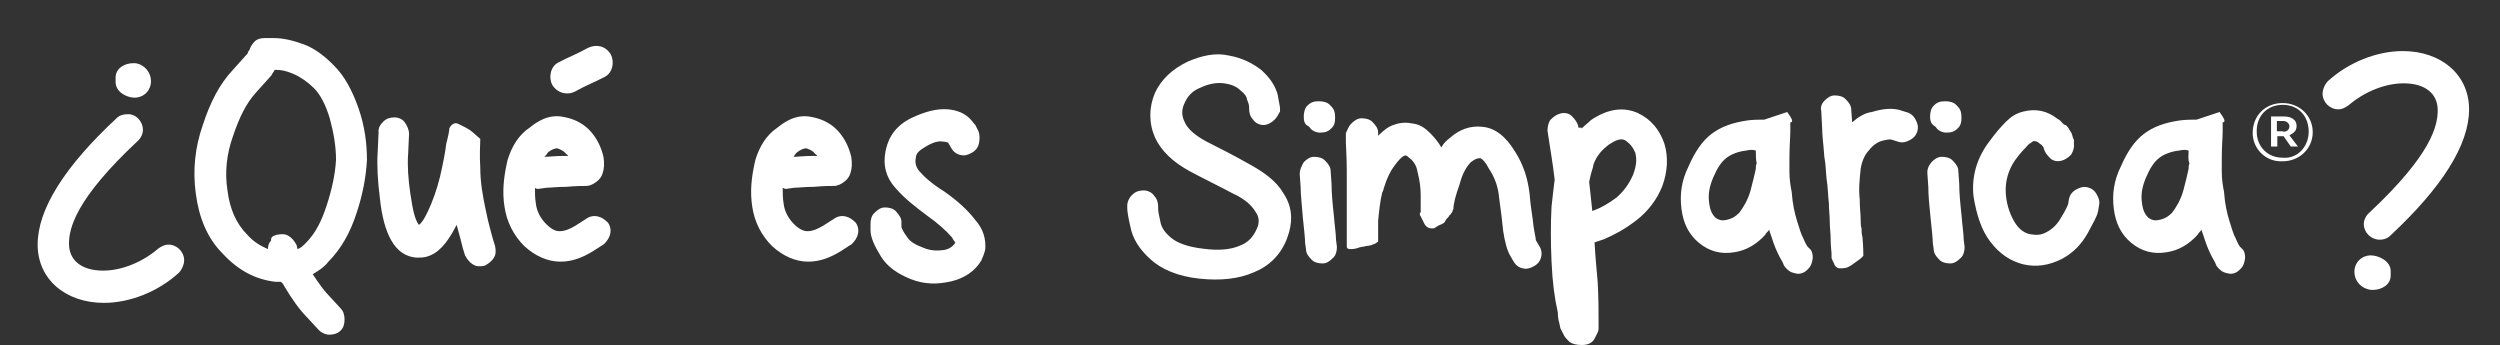 <svg xmlns="http://www.w3.org/2000/svg" id="Capa_1" x="0" y="0" version="1.1" viewBox="0 0 558 77.1" xml:space="preserve"><rect x="0" y="0" width="558" height="77.1" fill="#333333" stroke="none"/><style>.st0{enable-background:new}.st1{fill:#fff}</style><switch><g><g class="st0"><path d="M31.9 29c0 .9-.5 1.9-1.2 2.5-13.9 13-15.3 19.5-15.3 22.9 0 3.7 2.8 6 7.6 6 4.2 0 8.8-1.9 12.3-4.9.7-.5 1.4-.9 2.3-.9 1.9 0 3.5 1.6 3.5 3.5 0 .9-.5 2.1-1.2 2.8-4.6 4.2-10.9 6.7-16.7 6.7-8.6 0-14.8-5.3-14.8-13 0-7.9 6-17.4 17.6-28.2.7-.7 1.6-.9 2.3-.9 2-.2 3.6 1.6 3.6 3.5zm1.8-10.9c0 2.1-1.6 3.7-3.7 3.7-1.6 0-4.2-1.2-4.2-3.5v-.5-.5c0-2.1 2.1-3.2 3.9-3.2h.5c2.1.3 3.5 2.1 3.5 4z" class="st1"/></g><g class="st0"><path d="M55.7 11.1c.2-.7.7-1.4 1.2-1.9s1.4-.7 2.1-.7h2.1c2.1 0 4.2.5 6.7 1.4 2.5.9 4.9 2.8 6.9 4.9 2.1 2.1 3.9 5.3 5.3 9.3s1.9 7.9 1.9 11.6c-.2 3.7-.9 7.6-2.3 11.8-1.4 4.4-3.5 8.1-6.3 10.9-.9 1.2-2.3 2.1-3.5 2.8 1.4 2.1 2.5 3.7 3.9 5.1l2.3 2.5c.7.7.9 1.6.9 2.5 0 .9-.2 1.9-.9 2.5-.7.7-1.6.9-2.5.9s-1.9-.5-2.5-1.2L68.7 71c-1.9-1.9-3.5-4.2-5.3-7.2-.2-.5-.5-.7-.7-.9h-1.2c-4.4-.5-8.3-2.5-11.8-6.3-3.5-3.5-5.3-8.1-6-13.4-.7-5.2-.2-10.3 1.6-15.4 1.6-4.9 3.7-9 6.5-12l3.5-3.9c0-.3.2-.5.4-.8zm6.1 41.3c.9-.2 1.9-.2 2.5.2.9.5 1.4 1.2 1.9 2.1l.2.9c.7-.2 1.2-.7 1.9-1.4 2.1-2.1 3.5-4.9 4.6-8.3 1.2-3.7 1.9-6.9 2.1-10.2 0-3-.5-6-1.4-9.3-.9-3-2.1-5.3-3.5-6.7-1.4-1.4-3-2.5-4.6-3.2-1.6-.7-2.8-.9-3.7-.9h-.5c-.2.5-.5.7-.7 1.2l-3.5 3.9C55 23 53.4 26.2 52 30.4c-1.4 3.9-1.9 8.1-1.2 12.3.5 3.9 1.9 7.2 4.4 9.7 1.4 1.6 3 2.5 4.6 3.2 0-.7.2-1.4.7-1.9-.1-.9.6-1.1 1.3-1.3zM85.6 27.1c.7-.7 1.6-.9 2.5-.9s1.9.5 2.3 1.2c.5.7.9 1.6.9 2.5l-.2 4.4c-.2 2.5 0 5.6.5 9 .5 3.2.9 5.6 1.9 6.9.7-.5 1.2-1.4 1.9-2.8 1.2-2.5 2.1-5.1 2.8-7.9.7-3 1.2-5.6 1.4-7.4.5-1.9.7-3 .7-3.5.5-.9 1.2-1.4 2.1-.9.9.5 2.1.9 3.2 1.9l1.6 1.4c0 1.2-.2 3.5 0 6.5 0 3 .5 6 1.2 9.3.7 3.5 1.4 5.6 1.6 6.5l.5 1.6c.2.9.2 1.9-.2 2.5-.5.9-1.2 1.4-2.1 1.9-.9.2-1.9.2-2.5-.2-.9-.5-1.4-1.2-1.9-2.1l-.5-1.6c-.2-.9-.7-2.8-1.4-5.3 0 .2 0 .2-.2.5-1.9 3.7-3.9 6-6.5 6.7-.7.2-1.4.2-2.3.2-2.3-.2-4.2-1.4-5.6-3.9-1.2-2.1-2.1-5.3-2.5-9.3-.5-3.9-.7-7.4-.5-10.4l.2-4.4c-.1-1 .4-1.7 1.1-2.4zM119.4 41.9c0 1.2 0 2.3.2 3.5.2 1.9 1.2 3.5 2.3 4.6 1.2 1.2 2.1 1.6 3 1.6 1.2 0 2.3-.5 3.5-1.2l2.5-1.6c.7-.5 1.6-.7 2.5-.5.9.2 1.6.7 2.3 1.4.5.7.7 1.6.5 2.5s-.7 1.6-1.4 2.3l-2.5 1.6c-2.3 1.4-4.6 2.3-7.2 2.3-2.8 0-5.6-1.2-8.1-3.5-2.3-2.3-3.9-5.3-4.4-8.8-.5-3.2-.2-6.3.5-9.5 0-.2.2-.7.2-.9.9-3 2.5-5.6 4.9-7.2 2.8-2.3 5.3-3 8.1-2.3 2.3.5 4.2 1.6 5.6 3.2 1.4 1.6 2.3 3.5 2.8 5.6.2 1.4.2 2.5-.2 3.7-.2.7-.7 1.4-1.4 1.9s-1.4.9-2.3.9c-.7 0-2.3 0-4.4.2-2.1 0-3.5.2-4.4.2l-1.4.2c-.5.1-1 .1-1.2-.2zm2.1-6.9c.9 0 2.5-.2 4.4-.2h.9c0-.2-.2-.2-.5-.5-.5-.7-1.2-.9-1.9-1.2-.5 0-1.2.2-2.1.9-.1.3-.6.8-.8 1zM174.7 41.9c0 1.2 0 2.3.2 3.5.2 1.9 1.2 3.5 2.3 4.6s2.1 1.6 3 1.6c1.2 0 2.3-.5 3.5-1.2l2.5-1.6c.7-.5 1.6-.7 2.5-.5.9.2 1.6.7 2.3 1.4.5.7.7 1.6.5 2.5-.2.9-.7 1.6-1.4 2.3l-2.5 1.6c-2.3 1.4-4.6 2.3-7.2 2.3-2.8 0-5.6-1.2-8.1-3.5-2.3-2.3-3.9-5.3-4.4-8.8-.5-3.2-.2-6.3.5-9.5 0-.2.2-.7.2-.9.9-3 2.5-5.6 4.9-7.2 2.8-2.3 5.3-3 8.1-2.3 2.3.5 4.2 1.6 5.6 3.2 1.4 1.6 2.3 3.5 2.8 5.6.2 1.4.2 2.5-.2 3.7-.2.7-.7 1.4-1.4 1.9s-1.4.9-2.3.9c-.7 0-2.3 0-4.4.2-2.1 0-3.5.2-4.4.2l-1.4.2c-.5.1-.7.1-1.2-.2zm2.4-6.9c.9 0 2.5-.2 4.4-.2h.9c0-.2-.2-.2-.5-.5-.5-.7-1.2-.9-1.9-1.2-.5 0-1.2.2-2.1.9-.4.3-.6.8-.8 1zM218.5 32c-.2.9-.7 1.6-1.6 2.1-.9.5-1.6.7-2.5.5-.9-.2-1.6-.7-2.1-1.6l-.7-1.2c-.2 0-.7-.2-1.2-.2-.9-.2-2.3.2-3.9 1.2-1.2.7-2.1 1.4-2.1 2.5-.2.9 0 1.9.7 2.8 1.2 1.4 3 3 5.6 4.6 3 2.1 5.3 4.2 6.9 6.3 1.9 2.1 2.5 4.4 2.3 6.7-.2.9-.5 1.6-.9 2.5-1.4 2.3-3.7 3.9-6.7 4.6-3 .7-6 .7-9-.5s-5.3-2.8-6.7-5.1c-1.4-2.3-2.3-4.2-2.3-5.8V50c0-.9.2-1.9.9-2.5.7-.7 1.4-1.2 2.3-1.2s1.9.2 2.5.9 1.2 1.4 1.2 2.3v1.2c.2.5.5 1.2 1.2 2.1.7 1.2 2.1 1.9 3.7 2.5 1.6.7 3.2.7 4.6.5 1.2-.2 2.1-.9 2.5-1.6 0-.2-.5-.7-.7-1.2-1.4-1.6-3.2-3.2-5.6-4.9-2.8-2.1-5.1-3.9-6.9-6-2.3-2.5-3-5.3-2.3-8.6.7-3.2 2.5-5.6 5.8-7.2 3-1.4 5.6-2.1 8.1-1.9 2.1.2 3.7.9 4.9 2.1.5.5.7.9 1.2 1.4l.7 1.4c.3.8.3 1.8.1 2.7zM284.5 26.7c-.7.7-1.6 1.2-2.5 1.2-.9 0-1.9-.5-2.3-1.2-.7-.7-.9-1.6-.9-2.5v-.5c0-.2-.2-.9-.5-1.6 0-.5-.5-1.2-1.4-1.9-.9-.9-2.1-1.4-3.7-1.6-1.4-.2-3.2 0-5.1.9-1.9.7-3 1.9-3.7 3.5-.7 1.4-.7 2.8 0 4.2.7 1.6 2.3 3 4.9 4.4 3.2 1.6 6.3 3.2 9.3 4.9 3.5 1.9 6.3 3.9 7.9 6.7 2.1 3.2 2.1 6.5.7 10.2-1.4 3.5-3.9 6-7.4 7.4-3.2 1.4-7.2 1.9-12 1.4-4.9-.5-8.6-2.1-11.1-4.4-2.5-2.3-3.9-4.6-4.4-7.2-.5-2.1-.7-3.5-.7-4.2v-.5c0-.9.5-1.9 1.2-2.5.7-.7 1.6-.9 2.5-.9.9 0 1.9.5 2.3 1.2.7.7.9 1.6.9 2.5v.5c0 .5.2 1.4.5 2.8.2 1.2.9 2.3 2.3 3.5 1.4 1.2 3.7 2.1 7.2 2.5 3.5.5 6.3.2 8.3-.7 1.9-.7 3-2.1 3.7-3.7.7-1.4.5-2.8-.2-3.7-.9-1.6-2.5-3-5.1-4.2-3-1.6-6.3-3.2-9.5-4.9-3.9-2.1-6.5-4.6-7.9-7.6-1.4-3.2-1.4-6.7 0-10 1.4-3 3.9-5.3 7.2-6.9 3.2-1.4 6.3-2.1 9.3-1.4 2.8.5 5.1 1.6 7.2 3.2 2.1 1.9 3.2 3.7 3.7 5.6.2 1.4.5 2.5.5 3v.7c-.3.4-.5 1.1-1.2 1.8zM291 36.2c.7-.7 1.4-1.2 2.3-1.2s1.9.2 2.5.9c.7.7 1.2 1.4 1.2 2.3l.2 2.8c0 1.9.2 4.2.5 6.9.2 2.5.5 4.4.5 5.6l.2 1.6c0 .9-.2 1.9-.9 2.5-.7.7-1.4 1.2-2.3 1.2-.9 0-1.9-.2-2.5-.9-.7-.7-1.2-1.4-1.2-2.3l-.2-1.4c0-.9-.2-2.8-.5-5.6-.2-2.8-.5-5.1-.5-6.9l-.2-2.8c0-1.1.4-1.8.9-2.7zm0-10.2c0-.9.2-1.9.9-2.5.7-.7 1.4-.9 2.5-.9.9 0 1.9.2 2.5.9l.2.2c.7.7.9 1.4.9 2.5 0 1.2-.2 1.9-.9 2.5-.7.7-1.4.9-2.5.9-.9 0-1.9-.5-2.3-1.2l-.2-.2c-.9-.4-1.1-1.1-1.1-2.2zM301.6 27.6c.7-.7 1.4-1.2 2.3-1.2s1.9.2 2.5.9c.7.7 1.2 1.4 1.2 2.3v.7c1.2-1.2 2.3-2.1 3.7-2.5 1.4-.5 2.8-.5 4.2-.2 1.4.2 2.5.9 3.7 2.1.9.9 1.9 2.1 2.5 3.2.5-.9 1.2-1.6 1.9-2.1 2.1-1.9 4.6-2.8 7.2-2.5 2.8.2 5.3 2.1 7.4 5.6 1.9 3 2.8 6 3.2 9.3.2 2.8.7 5.3.9 7.4.2 1.4.5 2.5.5 3l.7 1.2c.5.7.7 1.6.5 2.5-.2.9-.7 1.6-1.6 2.1-.9.5-1.6.7-2.5.5-.9-.2-1.6-.7-2.1-1.6l-.7-1.2c-.7-1.2-1.2-3-1.6-5.6-.2-2.1-.5-4.6-.9-7.4-.2-2.3-.9-4.4-2.3-6.5-.7-1.4-1.4-2.1-1.9-2.3-.7 0-1.2.2-2.1.9-.9.9-1.9 2.5-2.5 4.9-.9 2.5-1.4 4.4-1.4 5.6 0 0-.2.2-.2.5-.2.2-.2.5-.7.9-.2.5-.7.7-.9 1.2-.2.5-.7.7-1.2.9-.5.2-.9.5-1.2.7-.5.2-.9 0-1.2 0-.5-.2-.9-.5-1.2-1.2-.2-.5-.5-.9-.7-1.4-.2-.2-.2-.5-.2-.7 0 0 0-.2.2-.2s0-.2 0-.2v-3.7c0-1.4-.2-3.2-.7-5.1-.2-1.4-.9-2.5-1.9-3.2-.5-.5-.7-.5-.9-.5-.7.2-1.6 1.2-2.5 2.5-.9 1.2-1.6 2.8-2.1 4.4-.2.5-.2.9-.5 1.4-.5 2.1-.7 4.2-.9 6.3V53.9s-.2.2-.7.5c-.5.2-1.2.5-1.9.5-.7.2-1.4.2-2.1.5-.7.2-1.2.2-1.6.2s-.7-.2-.7-.5v-1.4-2.8V49v-7.4-3.5c0-3.2-.2-5.3-.2-6.3v-2.1c.3-.5.5-1.4 1.2-2.1zM353 28.7c.7-.7 1.4-1.2 2.1-1.9 3.7-2.5 7.2-3 10.4-1.6 3 1.4 4.9 3.7 6 6.9.9 3 .7 6.3-.5 9.5-1.2 3-3.2 5.6-5.8 7.6s-4.9 3.2-7.2 4.2l-2.1.7c.2 3.5.5 6.5.7 8.8.2 3.7.2 6.5.2 8.3v2.1c0 .2 0 .5-.2.9-.2.5-.5.9-.7 1.4-.5.9-1.4 1.4-2.8 1.4-1.2 0-2.1-.2-2.8-.7-.5-.5-.9-.9-1.2-1.4-.2-.5-.5-.9-.7-1.4-.2-.2-.2-.9-.5-1.9-.2-.9-.2-1.6-.2-1.9-.7-3-1.2-6.7-1.4-11.3-.2-4.4-.2-8.6 0-12.3.2-2.1.5-4.2.7-6-.2-1.9-.5-3.7-.7-5.1l-.9-5.8c0-.9.2-1.9.7-2.5.7-.7 1.4-1.2 2.3-1.4.9-.2 1.9 0 2.5.7.7.7 1.2 1.4 1.4 2.3v.2h.7zm1.7 11.9c.2 2.1.5 4.2.7 6.5l.5-.2c1.4-.5 3-1.4 4.9-2.8 1.6-1.4 2.8-3 3.7-5.1.7-1.9.9-3.2.5-4.9-.5-1.2-1.2-2.1-2.3-2.8-.9-.5-2.1 0-3.5.9-1.6 1.2-2.8 2.5-3.5 4.4 0 .2-.2.7-.2.9-.4 1.2-.6 2.1-.8 3.1zM398.9 25c1.2 1.6 1.4 2.3.7 2.3v1.9c0 1.4-.2 3.5-.2 6v3.2c0 1.4.2 3 .5 4.4.2 2.8.7 4.9 1.2 6.5.5 1.6.9 3 1.4 3.9.5 1.2.9 1.9 1.2 2.1l.5.5c.5.9.5 1.9.2 2.8-.2.9-.9 1.6-1.6 2.1-.9.5-1.6.5-2.5.2-.9-.2-1.6-.9-2.1-1.6l-.2-.5c-.2-.5-.7-1.2-1.2-2.3-.7-1.4-1.2-3-1.9-5.1v-.2c-.2.5-.7.7-.9 1.2-1.9 2.1-4.2 3.5-6.9 3.9-3 .5-5.6-.2-7.9-2.1-2.3-1.9-3.5-4.4-3.9-7.6s0-6.3 1.6-9.5c1.4-3.2 3-5.6 5.1-7.2 2.1-1.6 4.6-2.5 7.9-3 1.4-.2 2.8-.2 3.9-.2l5.1-1.7zm-7 8.6c-.7-.2-1.2-.2-2.1 0-1.9.2-3.5.9-4.4 1.6-1.2.9-2.1 2.3-3 4.4-.9 2.1-1.2 3.9-.9 5.8.2 1.6.7 2.5 1.4 3.2.7.5 1.4.7 2.3.5 1.2-.2 2.1-.7 3-1.6.9-1.2 1.9-2.8 2.5-4.9.5-1.9.9-3.5 1.2-4.9 0-.5 0-.9.2-1.2-.2-.8-.2-2-.2-2.9zM407.2 22.5c.7-.7 1.4-1.2 2.3-1.2.9 0 1.9.2 2.5.9.7.7 1.2 1.4 1.2 2.3l.2 2.8c1.4-1.2 2.8-2.1 4.4-2.3 2.3-.7 4.2-.9 6-.5l1.6.5c.9.2 1.6.7 2.1 1.6s.7 1.6.5 2.5c-.2.9-.7 1.6-1.6 2.1s-1.6.7-2.5.5l-1.6-.5c-.5-.2-1.2 0-2.1.2-.9.2-2.1.9-3 2.1-.9.9-1.6 2.3-1.9 4.2-.2 2.1-.5 4.4-.2 6.9v.4c0 1.4.2 2.8.2 3.9 0 .7 0 1.6.2 2.1 0 .7 0 1.2.2 1.9.2 2.3.2 3.7.2 4.2l-.5.5c-.3.3-.7.5-1.2.9s-1.2.9-1.9 1.2c-.7.2-1.2.2-1.6.2-.7 0-1.2-.5-1.4-1.2-.2-.5-.5-.9-.5-1.2V57v-.4c0-.5-.2-1.6-.2-3.2v-.2c0-1.2-.2-2.3-.2-3.7s-.2-2.8-.2-4.2c-.2-1.6-.2-3.5-.5-5.3-.2-1.9-.2-3.5-.5-4.9-.2-2.8-.5-4.9-.5-6.5l-.2-3.9c-.2-.6 0-1.5.7-2.2zM431.1 36.2c.7-.7 1.4-1.2 2.3-1.2s1.9.2 2.5.9c.7.7 1.2 1.4 1.2 2.3l.2 2.8c0 1.9.2 4.2.5 6.9.2 2.5.5 4.4.5 5.6l.2 1.6c0 .9-.2 1.9-.9 2.5-.7.7-1.4 1.2-2.3 1.2s-1.9-.2-2.5-.9c-.7-.7-1.2-1.4-1.2-2.3l-.2-1.4c0-.9-.2-2.8-.5-5.6s-.5-5.1-.5-6.9l-.2-2.8c-.1-1.1.2-1.8.9-2.7zm-.3-10.2c0-.9.2-1.9.9-2.5.7-.7 1.4-.9 2.5-.9.9 0 1.9.2 2.5.9l.2.2c.7.7.9 1.4.9 2.5 0 1.2-.2 1.9-.9 2.5-.7.7-1.4.9-2.5.9-.9 0-1.9-.5-2.3-1.2l-.2-.2c-.8-.4-1.1-1.1-1.1-2.2zM462.3 34.5c-.7.7-1.4 1.2-2.3 1.4s-1.9 0-2.5-.7c-.7-.7-1.2-1.4-1.4-2.3 0 0-.2-.5-.9-.9-.5-.5-.9-.5-1.4-.5 0 0-.2.2-.7.5s-.7.7-1.4 1.4-1.2 1.4-1.9 2.3c-1.6 2.3-2.3 4.9-2.1 7.6.2 2.8 1.2 5.1 2.1 6.5s2.1 2.3 3.5 2.5c1.2.2 2.3.2 3.5-.5 1.4-.7 2.5-1.9 3.2-3.2.9-1.4 1.4-2.5 1.6-3l.2-1.2c.2-.9.7-1.6 1.6-2.1.9-.5 1.6-.7 2.5-.5.9.2 1.6.7 2.1 1.6.5.9.7 1.6.5 2.5l-.2 1.2c-.2 1.2-1.2 2.8-2.3 4.9-1.4 2.5-3.2 4.4-5.8 5.8-2.8 1.4-5.6 1.9-8.6 1.2-2.8-.7-5.3-2.3-7.4-5.1-1.9-2.5-3-5.8-3.7-10-.5-4.4.7-8.6 3.5-12.3 1.4-1.9 2.5-3.2 3.7-4.4 1.2-1.2 2.3-1.9 3.9-2.3 2.8-.7 5.3-.2 7.6 1.6 0 0 .5.2.9.7s.7.7.9.7c.2 0 .5.5.7.7.2.5.5.7.7 1.2s.2.9.5 1.4v.8c.1.9-.1 1.6-.6 2.5zM495.4 25c1.2 1.6 1.4 2.3.7 2.3v1.9c0 1.4-.2 3.5-.2 6v3.2c0 1.4.2 3 .5 4.4.2 2.8.7 4.9 1.2 6.5.5 1.6.9 3 1.4 3.9.5 1.2.9 1.9 1.2 2.1l.5.5c.5.9.5 1.9.2 2.8-.2.9-.9 1.6-1.6 2.1-.9.5-1.6.5-2.5.2-.9-.2-1.6-.9-2.1-1.6l-.2-.5c-.2-.5-.7-1.2-1.2-2.3-.7-1.4-1.2-3-1.9-5.1v-.2c-.2.5-.7.7-.9 1.2-1.9 2.1-4.2 3.5-6.9 3.9-3 .5-5.6-.2-7.9-2.1-2.3-1.9-3.5-4.4-3.9-7.6s0-6.3 1.6-9.5c1.4-3.2 3-5.6 5.1-7.2 2.1-1.6 4.6-2.5 7.9-3 1.4-.2 2.8-.2 3.9-.2l5.1-1.7zm-6.9 8.6c-.7-.2-1.2-.2-2.1 0-1.9.2-3.5.9-4.4 1.6-1.2.9-2.1 2.3-3 4.4-.9 2.1-1.2 3.9-.9 5.8.2 1.6.7 2.5 1.4 3.2.7.5 1.4.7 2.3.5 1.2-.2 2.1-.7 3-1.6.9-1.2 1.9-2.8 2.5-4.9.5-1.9.9-3.5 1.2-4.9 0-.5 0-.9.2-1.2-.4-.8-.2-2-.2-2.9z" class="st1"/></g><g class="st0"><path d="M502.8 29.7c0-3.9 2.8-6.7 6.7-6.7 3.7 0 6.7 2.8 6.7 6.5s-3 6.5-6.7 6.5c-3.9.2-6.7-2.9-6.7-6.3zm12.5-.3c0-3.5-2.3-6-5.8-6s-5.8 2.5-5.8 5.8v.2c0 3.2 2.3 5.8 5.8 5.8 3.3.3 5.8-2.5 5.8-5.8zM507 26h2.8c1.6 0 2.8.7 2.8 2.1 0 1.2-.7 1.6-1.6 2.1l1.9 2.5h-1.6l-1.6-2.3h-1.4v2.3h-1.4V26h.1zm2.6 3.4c.9 0 1.4-.5 1.4-1.2s-.7-1.2-1.4-1.2h-1.4v2.3h1.4z" class="st1"/></g><g class="st0"><path d="M527.6 50c0-.9.5-1.9 1.2-2.5 13.9-13 15.3-19.4 15.3-22.9 0-3.7-2.8-6-7.6-6-4.2 0-8.8 1.9-12.3 4.9-.7.5-1.4.9-2.3.9-1.9 0-3.5-1.6-3.5-3.5 0-.9.5-2.1 1.2-2.8 4.6-4.2 10.9-6.7 16.7-6.7 8.6 0 14.8 5.3 14.8 13 0 7.9-6 17.4-17.6 28.2-.7.7-1.6.9-2.3.9-2 0-3.6-1.6-3.6-3.5zm-2.1 10.7c0-2.1 1.6-3.7 3.7-3.7 1.6 0 4.4 1.2 4.4 3.5v1c0 2.1-2.1 3.2-3.9 3.2h-.5c-2.3-.3-3.7-2.1-3.7-4z" class="st1"/></g><path d="M128.4 20.4c2.1-1.2 4.4-2.1 6.5-3.2 1.9-.9 2.3-3.5 1.4-5.1-1.2-1.9-3.2-2.3-5.1-1.4-2.1 1.2-4.4 2.1-6.5 3.2-1.9.9-2.3 3.5-1.4 5.1 1.2 1.9 3.5 2.3 5.1 1.4z" class="st1"/></g></switch></svg>